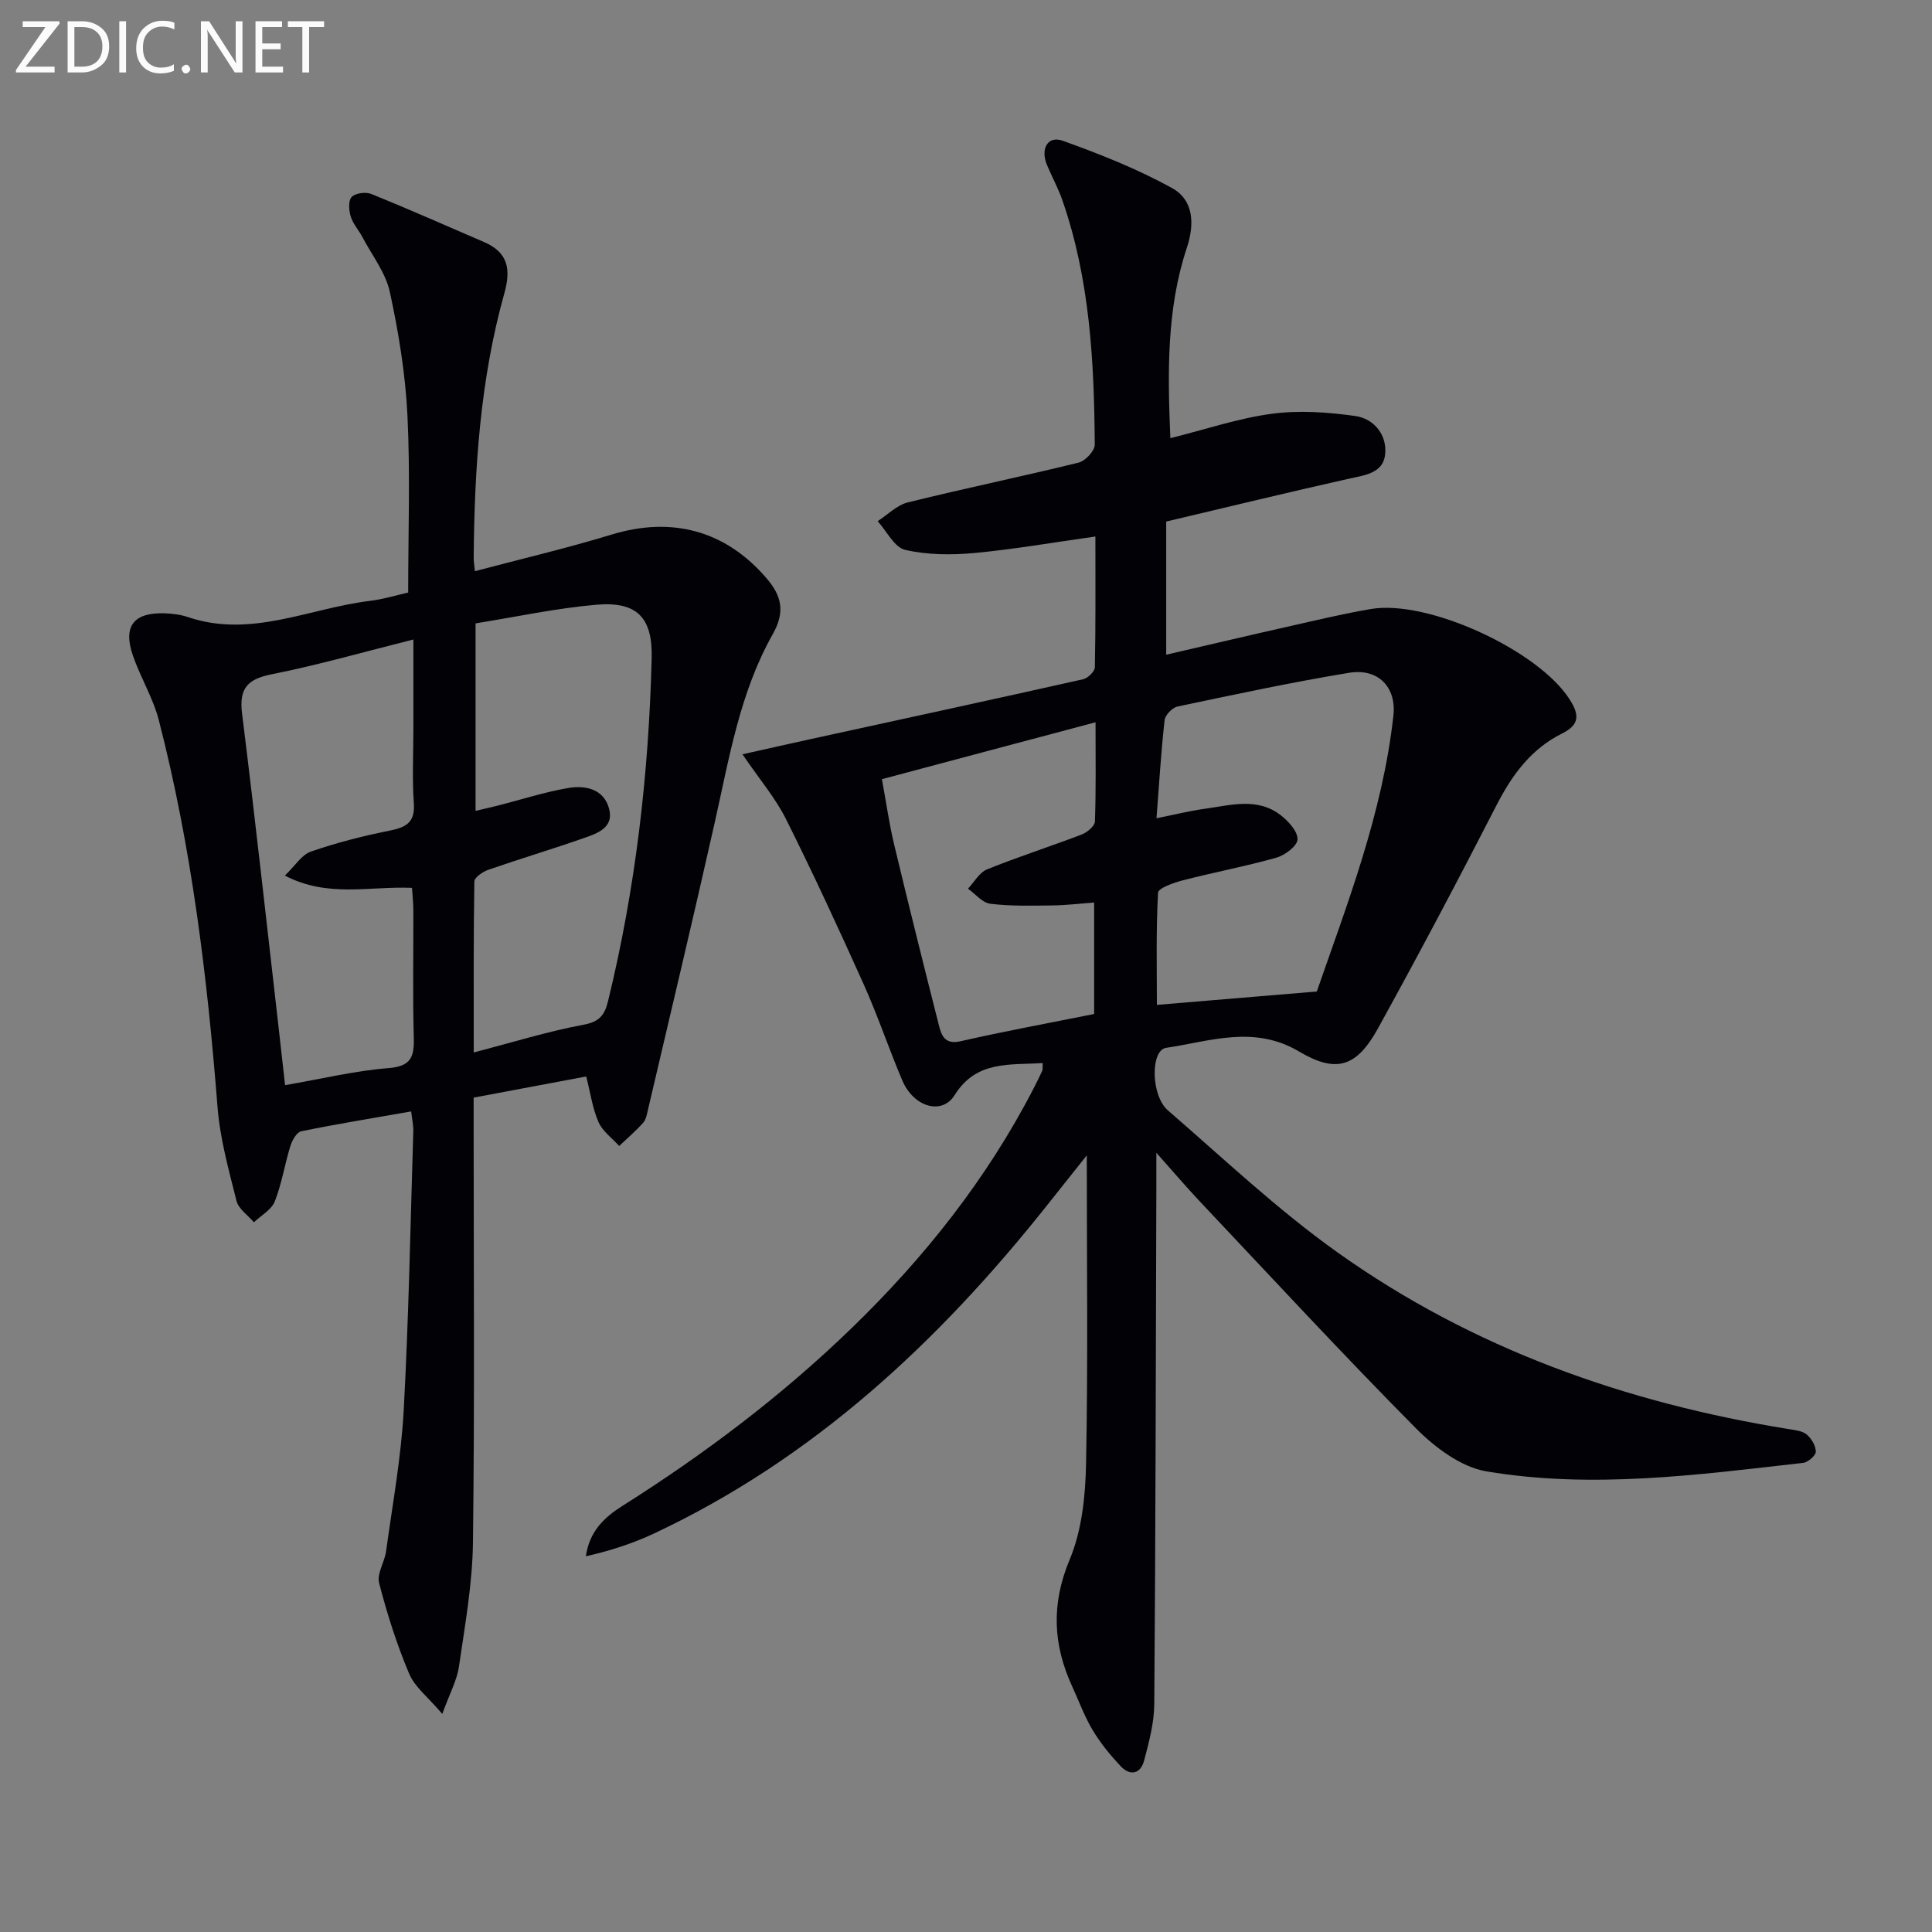 <svg enable-background="new 0 0 400 400" viewBox="0 0 400 400" xmlns="http://www.w3.org/2000/svg"><rect x="0" y="0" width="400" height="400" fill="#808080" stroke="none"/><path d="m239.41 238.67c0 3.37.01 5.28 0 7.18-.11 35.65-.16 71.31-.43 106.96-.03 3.91-1.09 7.87-2.1 11.69-.73 2.76-2.88 3.28-4.87 1.16-2.15-2.29-4.18-4.77-5.78-7.45-1.7-2.83-2.84-6-4.23-9.02-4-8.69-4.39-17.09-.53-26.31 2.54-6.07 3.26-13.22 3.39-19.92.41-20.82.15-41.64.15-63.76-3.25 4.08-5.82 7.32-8.39 10.55-22.43 28.2-48.29 52.3-81.29 67.78-4.4 2.06-9.07 3.56-14.03 4.68.72-5.14 3.79-8.05 7.58-10.44 16.93-10.69 32.85-22.69 47.27-36.63 15.19-14.68 28.17-31.03 37.88-49.86.61-1.18 1.2-2.37 1.75-3.58.13-.28.05-.64.1-1.61-6.81.46-13.73-.6-18.23 6.64-2.6 4.18-8.47 2.53-10.84-3.04-2.79-6.56-5.05-13.35-7.97-19.85-5.17-11.51-10.46-22.96-16.1-34.24-2.18-4.36-5.44-8.18-9.02-13.43 5.46-1.22 9.84-2.21 14.22-3.17 18.78-4.1 37.57-8.16 56.32-12.37.98-.22 2.4-1.61 2.42-2.48.18-8.96.11-17.92.11-27.07-8.73 1.22-16.9 2.66-25.13 3.42-4.72.43-9.69.4-14.26-.66-2.24-.52-3.81-3.87-5.69-5.94 2.07-1.33 3.98-3.32 6.24-3.88 11.75-2.91 23.61-5.35 35.36-8.24 1.39-.34 3.36-2.44 3.35-3.72-.12-17.14-1.01-34.22-6.71-50.62-.87-2.5-2.17-4.85-3.19-7.3-1.39-3.35.18-6.11 3.26-5 7.72 2.77 15.44 5.83 22.61 9.78 4.53 2.5 4.73 7.45 3.08 12.42-4.2 12.7-3.97 25.8-3.4 39.38 7.32-1.83 14.1-4.13 21.06-5.06 5.63-.75 11.54-.33 17.21.47 3.92.55 6.62 3.93 6.2 7.94-.42 3.95-4.28 4.32-7.63 5.07-12.46 2.79-24.86 5.81-37.7 8.84v27.57c8.62-1.99 17.21-4.02 25.83-5.96 5.5-1.24 10.99-2.56 16.55-3.5 11.85-2.01 34.67 8.58 41.13 18.69 2 3.13 2.2 5.22-1.56 7.09-6.36 3.16-10.31 8.51-13.53 14.78-7.96 15.53-16.13 30.96-24.56 46.24-4.42 8.01-8.61 9.41-16.36 4.81-9.29-5.51-18.38-2.13-27.54-.75-3.22.49-3.17 9.86.4 12.95 11.56 10.01 22.75 20.61 35.17 29.44 27.97 19.9 59.61 31.1 93.38 36.54 1.29.21 2.8.36 3.71 1.13.99.83 1.88 2.35 1.87 3.56-.01.8-1.62 2.18-2.62 2.3-21.81 2.48-43.71 5.44-65.57 1.76-5.25-.88-10.65-4.94-14.59-8.91-15.23-15.36-29.91-31.26-44.76-46.99-2.72-2.88-5.28-5.9-8.99-10.06zm33.22-33.39c6.23-17.97 13.62-36.82 15.86-57.13.65-5.88-3.16-9.84-9.14-8.86-11.92 1.96-23.74 4.5-35.56 6.99-1.07.23-2.55 1.75-2.67 2.8-.73 6.51-1.12 13.06-1.68 20.33 3.82-.76 6.85-1.53 9.93-1.95 5.37-.73 10.95-2.46 15.83 1.35 1.58 1.24 3.5 3.34 3.44 4.99-.05 1.35-2.61 3.27-4.38 3.77-6.36 1.8-12.89 3.02-19.29 4.67-1.91.49-5.15 1.62-5.21 2.59-.43 7.86-.24 15.76-.24 23.22 11.28-.94 21.76-1.82 33.11-2.77zm-90.04-43.96c.93 5.04 1.52 9.31 2.52 13.48 3.01 12.56 6.13 25.08 9.31 37.6.53 2.08 1.26 3.9 4.44 3.18 9.18-2.09 18.44-3.79 27.67-5.64 0-7.89 0-15.31 0-23.08-3.11.23-5.9.57-8.69.6-4.28.05-8.59.17-12.82-.35-1.64-.2-3.08-2.03-4.61-3.12 1.3-1.37 2.36-3.36 3.96-4 6.43-2.6 13.06-4.72 19.55-7.2 1.14-.44 2.73-1.74 2.77-2.69.24-6.56.13-13.13.13-20.56-15.12 4.01-29.31 7.8-44.23 11.78z" fill="#010106"/><path d="m84.51 122.68c0-12.44.44-24.56-.15-36.64-.42-8.57-1.82-17.16-3.64-25.56-.87-4.01-3.68-7.6-5.67-11.36-.77-1.46-1.97-2.77-2.44-4.31-.39-1.27-.52-3.29.2-4.03.78-.81 2.92-1.09 4.07-.62 7.84 3.18 15.58 6.61 23.35 9.96 4.93 2.12 5.59 5.6 4.2 10.56-5.02 17.9-6.2 36.3-6.36 54.8-.01.65.11 1.31.25 2.78 9.58-2.54 19.02-4.75 28.27-7.57 12.49-3.82 23.6-.88 32.1 9.02 3.11 3.62 3.95 6.91 1.29 11.61-6.78 12-8.99 25.55-11.97 38.83-4.46 19.87-9.19 39.67-13.83 59.5-.23.97-.4 2.1-1.01 2.79-1.53 1.72-3.3 3.23-4.97 4.82-1.47-1.63-3.44-3.03-4.28-4.93-1.24-2.82-1.66-5.99-2.55-9.46-7.72 1.45-15.31 2.88-23.31 4.38v5.64c0 28.82.22 57.65-.14 86.46-.11 8.58-1.66 17.17-2.9 25.7-.41 2.84-1.9 5.52-3.45 9.8-2.92-3.45-5.69-5.55-6.86-8.33-2.56-6.06-4.57-12.4-6.22-18.78-.5-1.92 1.13-4.31 1.44-6.54 1.33-9.7 3.11-19.39 3.65-29.14 1.05-19.25 1.39-38.55 1.99-57.83.04-1.26-.26-2.52-.44-4.12-7.85 1.37-15.34 2.59-22.77 4.11-.94.19-1.88 1.89-2.25 3.07-1.17 3.79-1.77 7.79-3.22 11.45-.69 1.74-2.83 2.9-4.32 4.32-1.24-1.46-3.18-2.75-3.6-4.42-1.61-6.4-3.41-12.87-3.93-19.41-2.12-27.02-5.38-53.85-12.16-80.13-1.19-4.61-3.8-8.83-5.36-13.36-2.1-6.07.13-8.95 6.5-8.76 1.64.05 3.35.26 4.89.78 13 4.41 25.05-1.79 37.5-3.33 2.93-.35 5.79-1.23 8.1-1.75zm13.95 6.38v38.82c1.87-.44 3.31-.76 4.73-1.12 4.81-1.23 9.57-2.78 14.45-3.61 3.55-.6 7.38.17 8.47 4.3 1.03 3.91-2.43 5.09-5.22 6.06-6.56 2.3-13.22 4.29-19.79 6.57-1.15.4-2.88 1.58-2.89 2.43-.19 11.43-.13 22.87-.13 35.39 8.1-2.11 15.36-4.37 22.78-5.75 3.33-.62 4.35-2.08 5.04-4.92 5.69-23.32 8.43-47.01 9.02-70.97.21-8.34-2.98-11.78-11.42-11.06-8.35.72-16.63 2.52-25.04 3.86zm-39.48 52.22c2.13-2.04 3.48-4.31 5.39-4.97 5.29-1.83 10.77-3.23 16.27-4.33 3.42-.68 5.33-1.68 5.04-5.69-.36-5.13-.09-10.31-.09-15.47 0-5.9 0-11.8 0-18.42-10.37 2.6-19.76 5.3-29.3 7.19-5.09 1.01-6.83 2.94-6.17 8.18 2.73 21.89 5.13 43.82 7.65 65.73.42 3.68.82 7.36 1.25 11.17 7.72-1.33 14.52-2.99 21.42-3.53 4.64-.37 5.34-2.29 5.23-6.27-.24-8.81-.06-17.64-.09-26.46-.01-1.56-.19-3.13-.28-4.59-8.89-.38-17.41 2.1-26.32-2.54z" fill="#010106"/><g fill="#fafbfa"><path d="m12.4 4.8-7.1 9h6v1.2h-8v-.5l6.1-8.9h-4.7v-1.2h7.6v.4z"/><path d="m14 14v-9.6h3c1.6 0 2.9.5 4 1.4s1.6 2.2 1.6 3.8-.5 3-1.6 3.9-2.4 1.5-4 1.5h-3zm1.4-8.4v8.2h1.6c1.3 0 2.4-.4 3.1-1.1s1.1-1.8 1.1-3.1-.4-2.3-1.2-3-1.8-1-3.1-1z"/><path d="m26.1 4.4v10.6h-1.4v-10.6z"/><path d="m36.1 14.6c-.8.4-1.8.6-2.9.6-1.5 0-2.7-.5-3.6-1.4s-1.4-2.2-1.4-3.8c0-1.7.5-3.1 1.5-4.1s2.3-1.6 3.9-1.6c1 0 1.8.1 2.5.4v1.4c-.8-.4-1.6-.6-2.5-.6-1.2 0-2.1.4-2.9 1.2s-1.1 1.8-1.1 3.2c0 1.3.3 2.3 1 3s1.6 1.1 2.7 1.1c1 0 2-.2 2.7-.7v1.3z"/><path d="m37.6 14.3c0-.2.1-.5.3-.6s.4-.3.6-.3c.3 0 .5.1.6.3s.3.4.3.6-.1.4-.3.6-.4.3-.6.3c-.3 0-.5-.1-.6-.3s-.3-.4-.3-.6z"/><path d="m50.2 15h-1.6l-5.3-8.2c-.2-.2-.3-.5-.4-.7 0 .2.1.7.1 1.5v7.4h-1.4v-10.6h1.7l5.2 8.1c.2.4.4.6.4.7 0-.3-.1-.8-.1-1.5v-7.3h1.4z"/><path d="m58.6 15h-5.7v-10.6h5.5v1.2h-4.1v3.4h3.8v1.2h-3.8v3.6h4.3z"/><path d="m67.1 5.6h-3.1v9.4h-1.4v-9.4h-3v-1.2h7.5z"/></g></svg>
